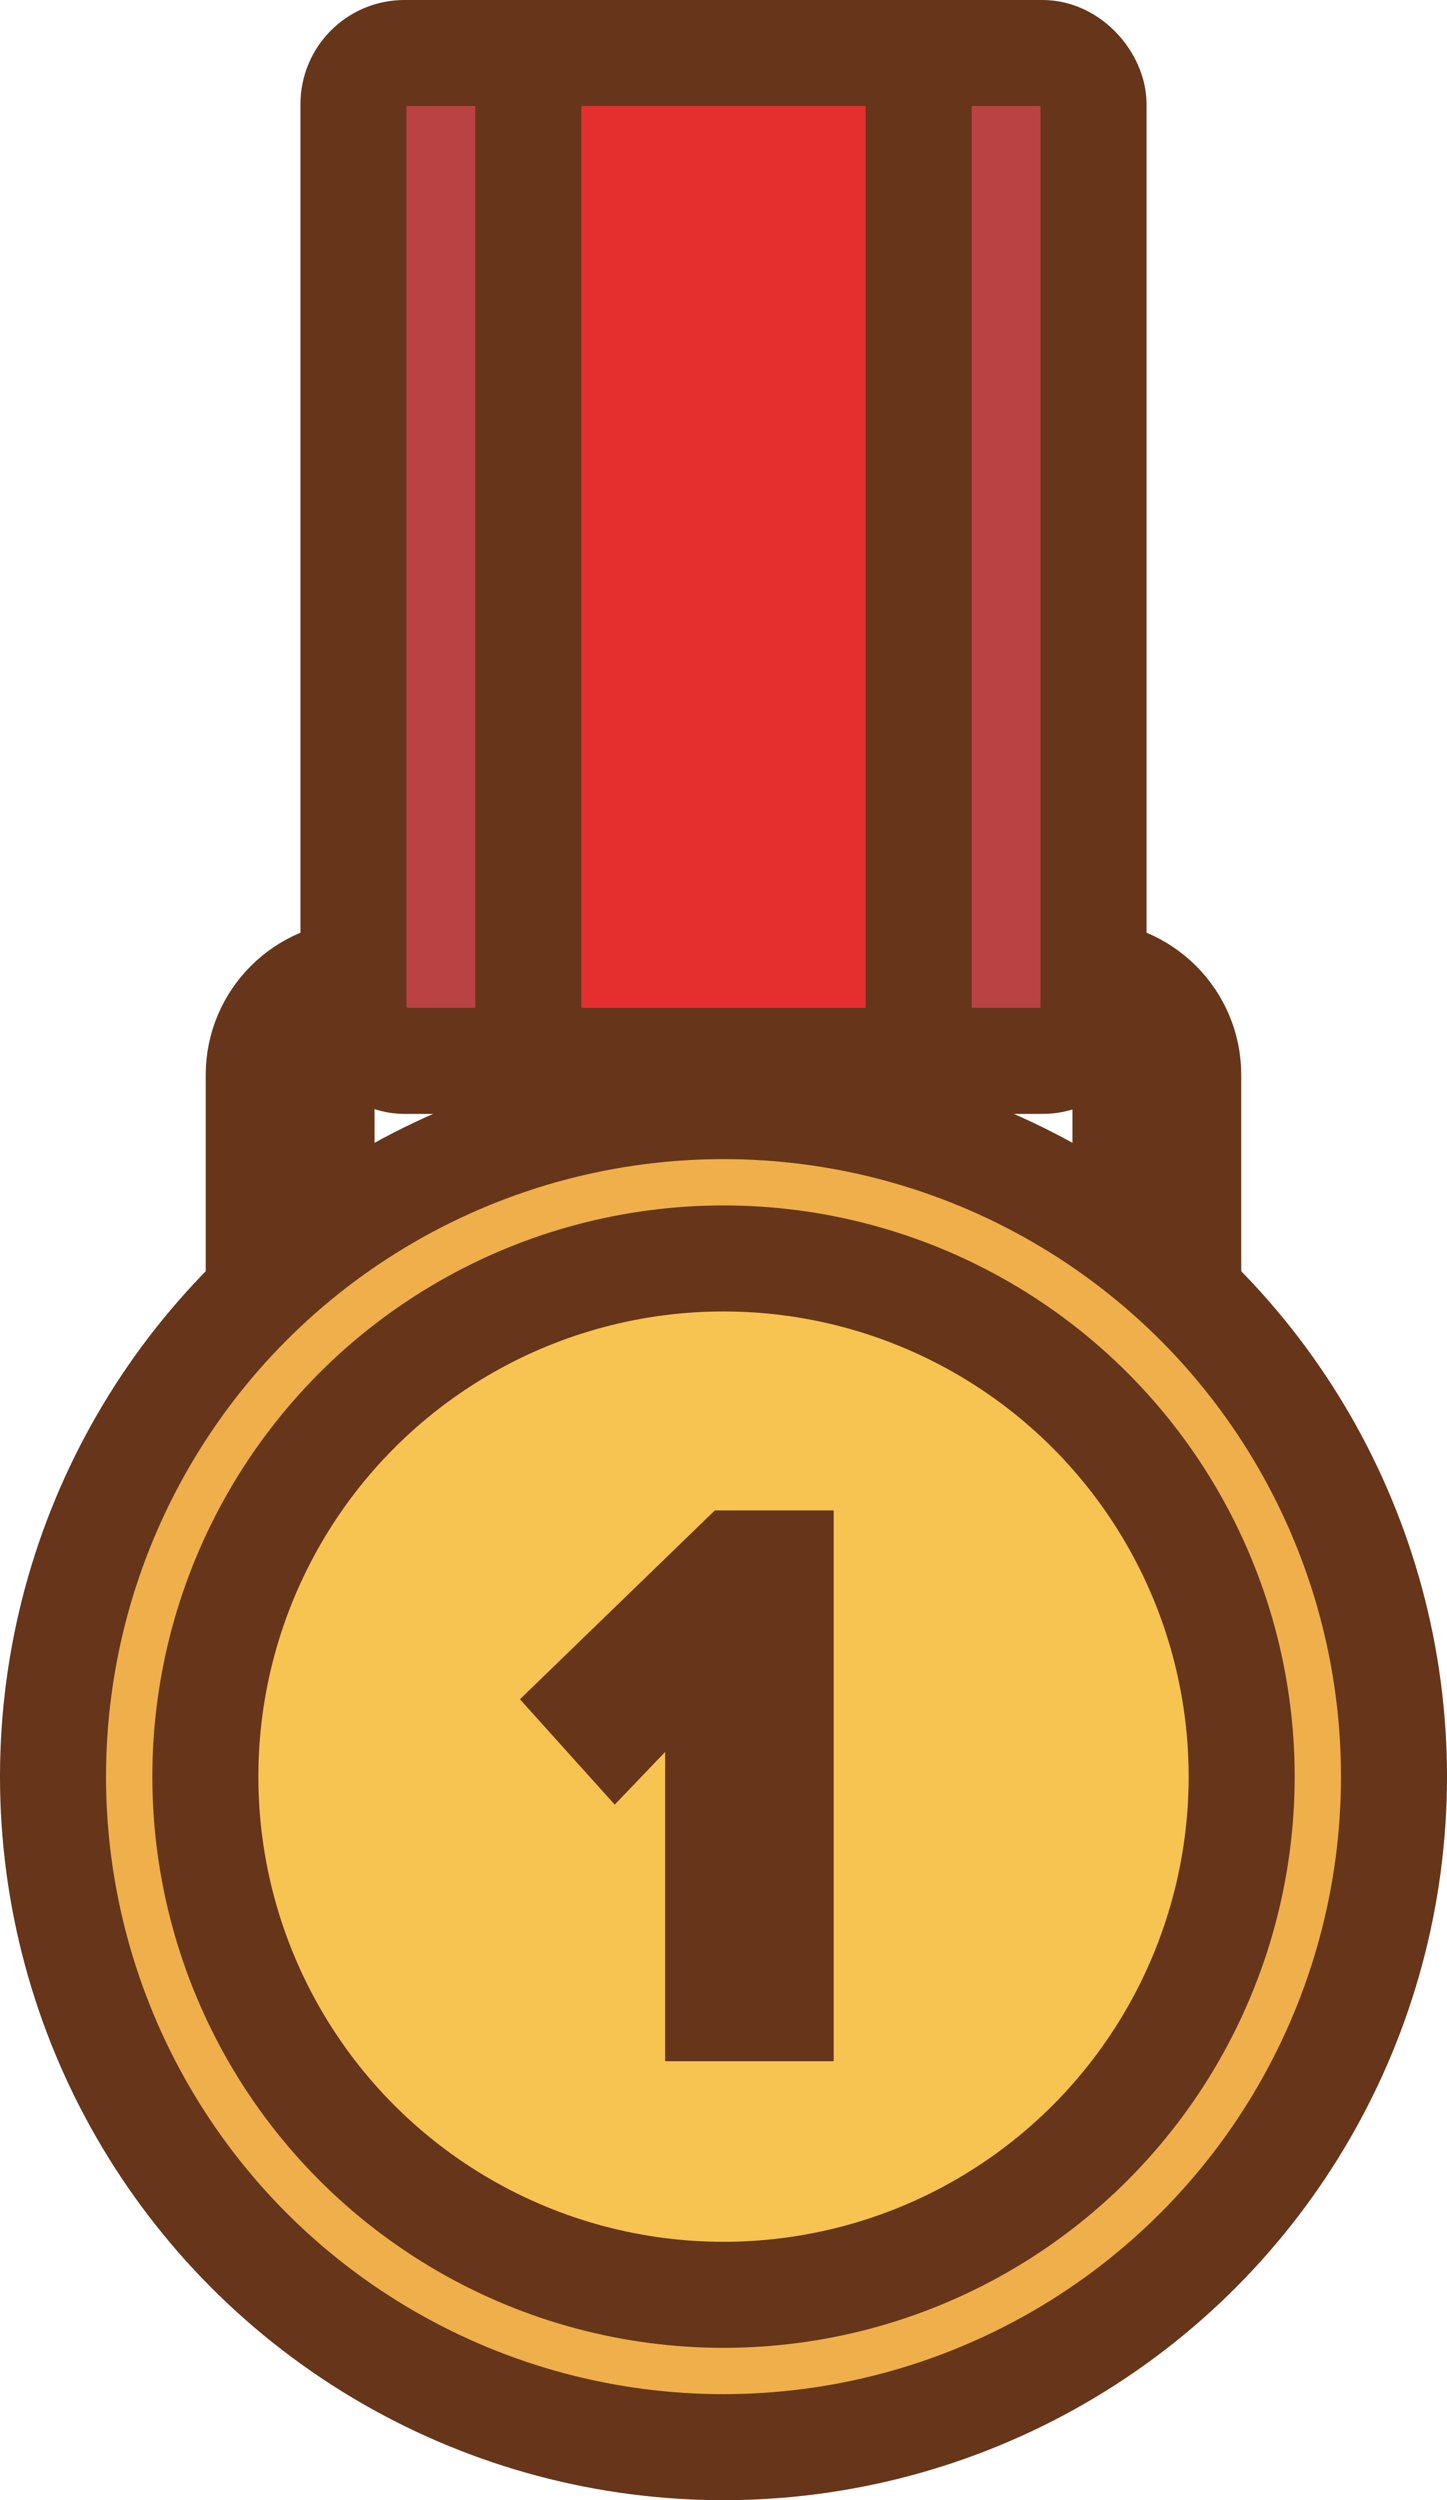 <?xml version="1.0" encoding="UTF-8"?>
<svg id="Objects" xmlns="http://www.w3.org/2000/svg" viewBox="0 0 341.2 589.5">
  <defs>
    <style>
      .cls-1 {
        fill: #d3a148;
      }

      .cls-1, .cls-2, .cls-3, .cls-4, .cls-5 {
        stroke: #66351a;
        stroke-miterlimit: 10;
        stroke-width: 25px;
      }

      .cls-2 {
        fill: #e52e2e;
      }

      .cls-3 {
        fill: #efb04b;
      }

      .cls-4 {
        fill: #ba4242;
      }

      .cls-5 {
        fill: #f7c452;
      }

      .cls-6 {
        fill: #66351a;
      }
    </style>
  </defs>
  <g>
    <path class="cls-1" d="M265.38,324.08v-70.66c0-4.96-4.03-8.99-8.99-8.99H84.81c-4.96,0-8.99,4.03-8.99,8.99v70.66l-14.81,14.81v-85.47c0-13.12,10.68-23.8,23.8-23.8h171.57c13.12,0,23.8,10.68,23.8,23.8v85.47l-14.81-14.81Z"/>
    <rect class="cls-4" x="83.35" y="12.5" width="174.5" height="237.64" rx="12.03" ry="12.03"/>
    <circle class="cls-3" cx="170.6" cy="418.9" r="158.1"/>
    <circle class="cls-5" cx="170.6" cy="418.9" r="122.18"/>
    <rect class="cls-2" x="124.58" y="12.5" width="92.04" height="237.64"/>
  </g>
  <path class="cls-6" d="M196.58,356.13v129.87h-39.74v-72.92l-11.89,12.42-22.35-24.84,45.95-44.53h28.03Z"/>
</svg>